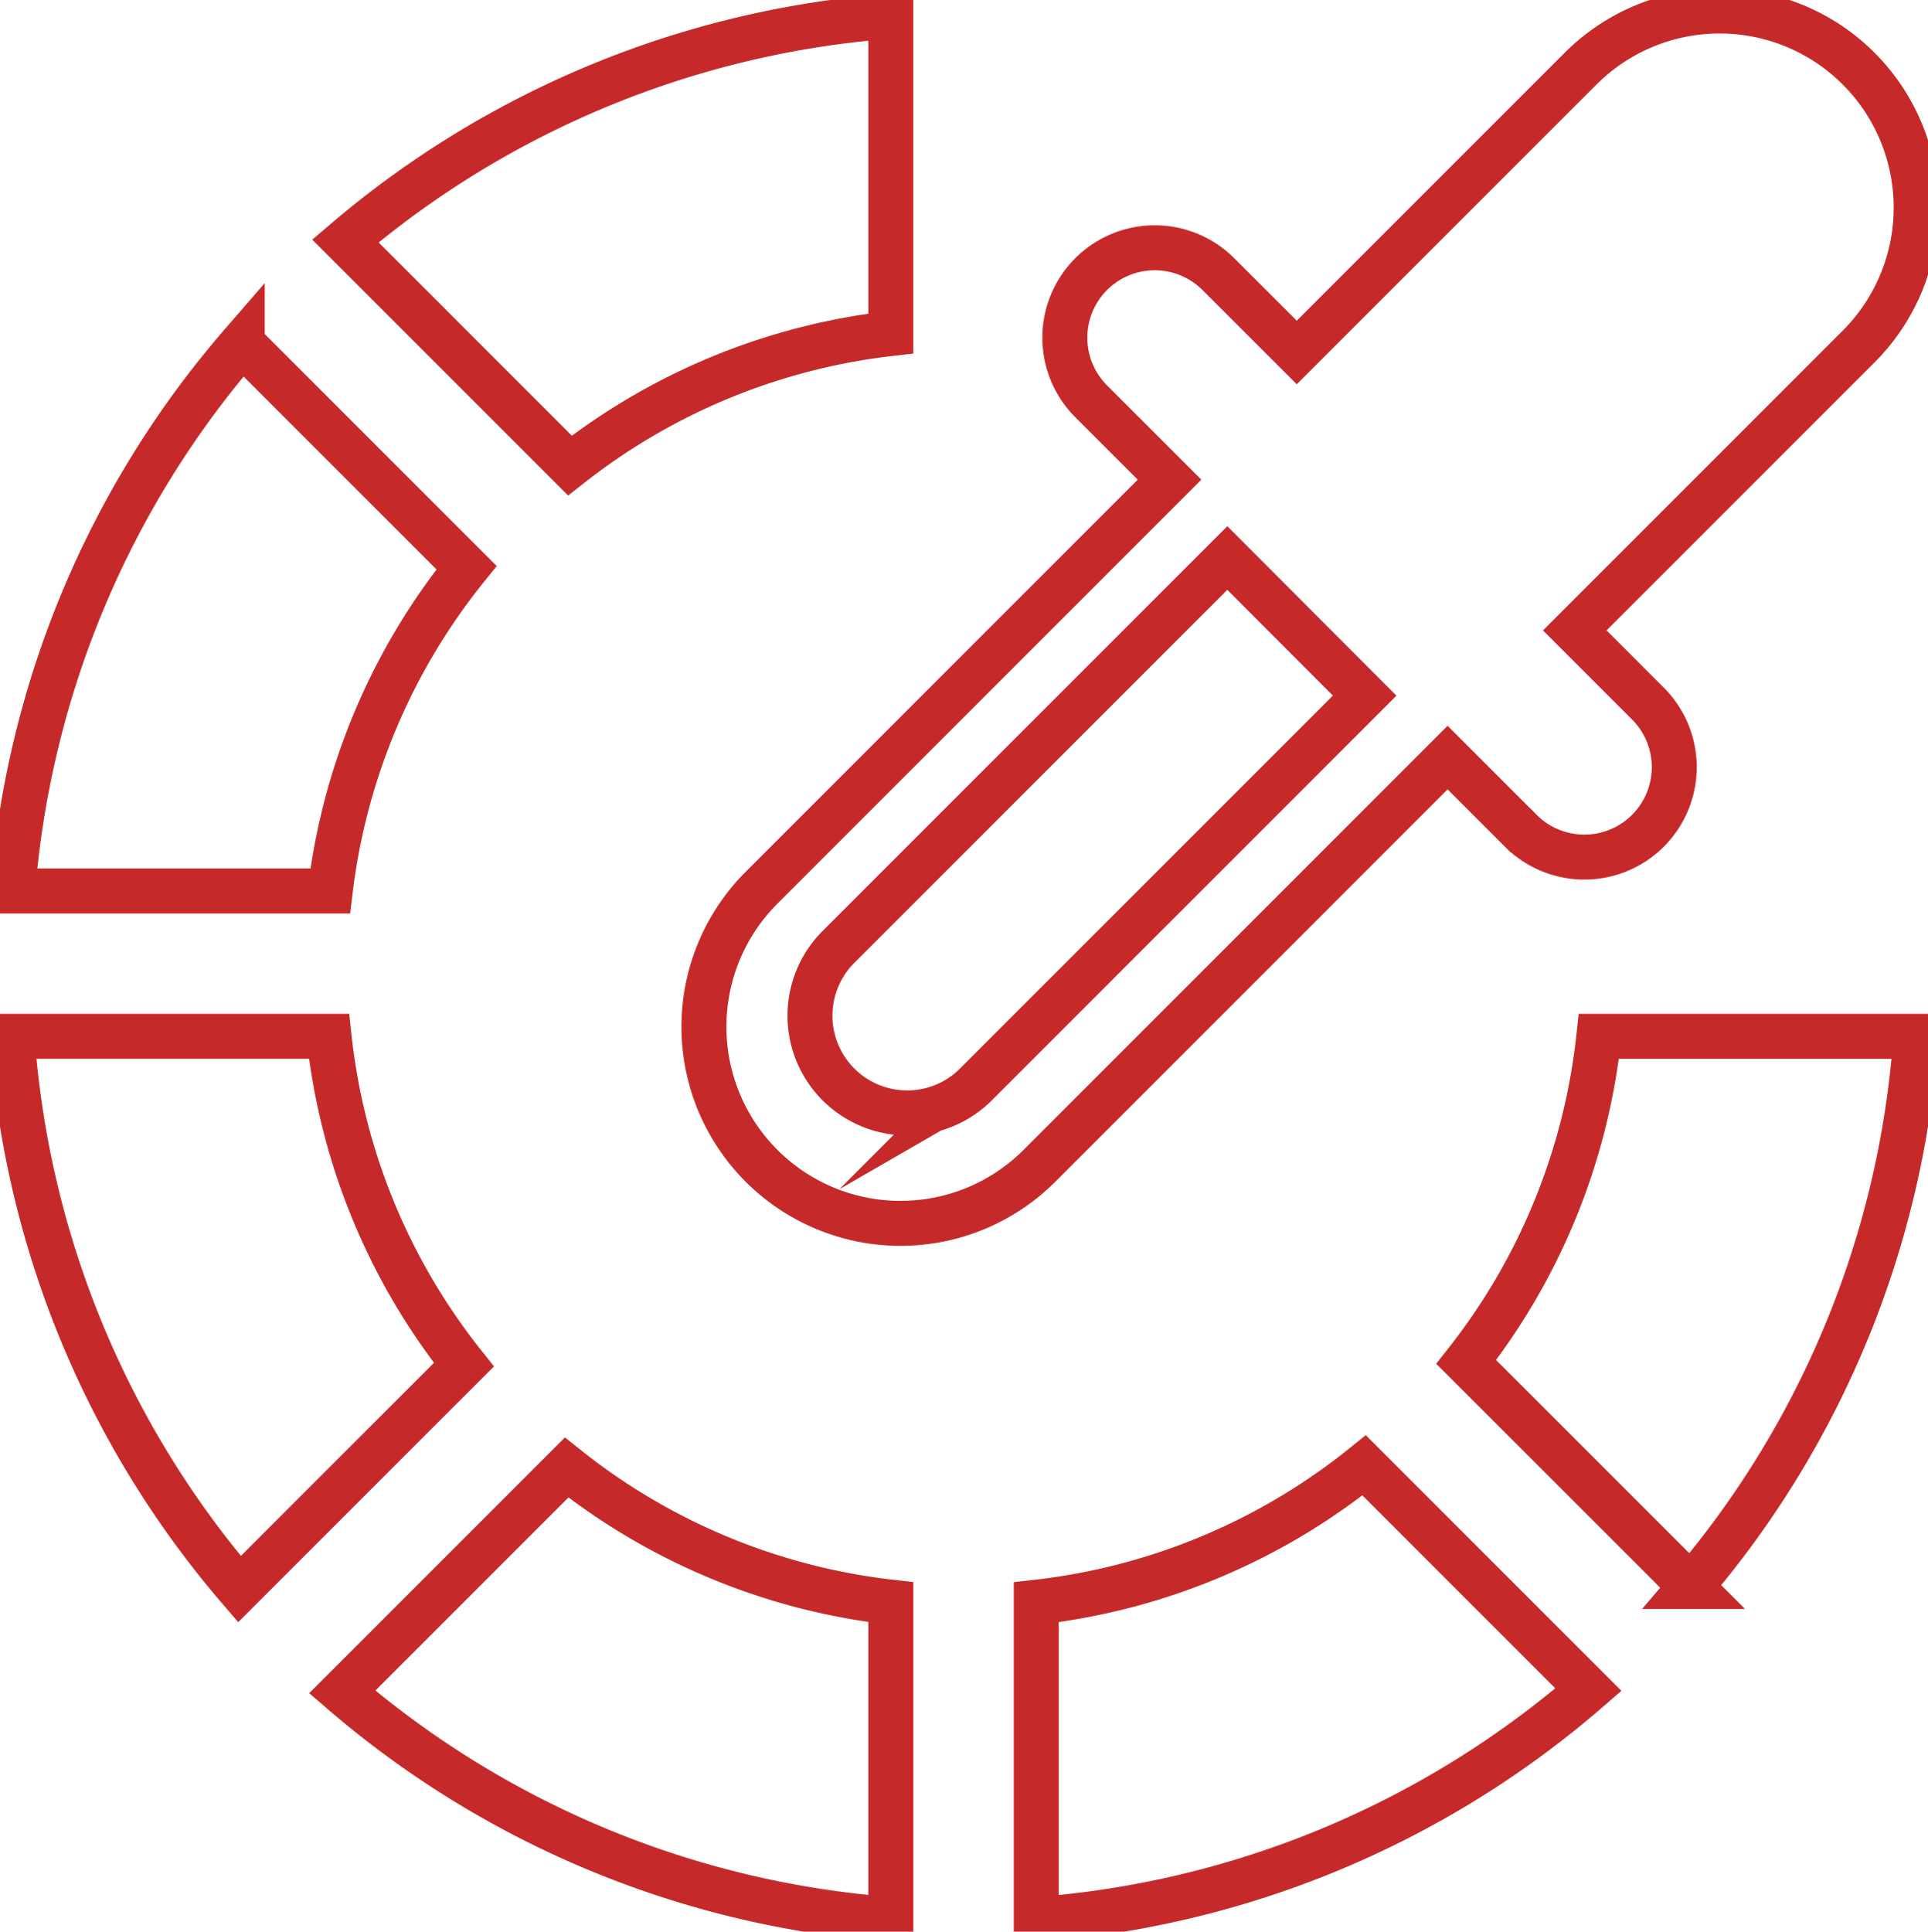 <svg xmlns="http://www.w3.org/2000/svg" width="85.771" height="85.928"><defs><clipPath id="a"><path data-name="Rectangle 1375" fill="none" stroke="#c62929" stroke-width="2" d="M0 0h85.771v85.928H0z"/></clipPath></defs><g data-name="Group 1825" clip-path="url(#a)" fill="none" stroke="#c62929" stroke-miterlimit="10" stroke-width="2"><path data-name="Path 4538" d="M14.691 39.634a28.264 28.264 0 0 1 6.064-14.382l-9.978-9.978A42.275 42.275 0 0 0 .565 39.634Z"/><path data-name="Path 4539" d="M25.354 20.709a28.252 28.252 0 0 1 14.276-5.872V.719a42.279 42.279 0 0 0-24.265 10Z"/><path data-name="Path 4540" d="M20.638 60.706a28.257 28.257 0 0 1-6-14.607H.536A42.273 42.273 0 0 0 10.654 70.69Z"/><path data-name="Path 4541" d="M39.631 71.269a28.266 28.266 0 0 1-14.424-5.988l-9.983 9.983a42.273 42.273 0 0 0 24.407 10.122Z"/><path data-name="Path 4542" d="M60.687 65.184a28.273 28.273 0 0 1-14.587 6.09v14.115a42.273 42.273 0 0 0 24.564-10.227Z"/><path data-name="Path 4543" d="M71.128 46.1a28.266 28.266 0 0 1-5.9 14.485l9.99 9.989A42.264 42.264 0 0 0 85.234 46.1Z"/><path data-name="Path 4544" d="M70.318 3.051 57.689 15.68 54.2 12.194a4 4 0 0 0-5.657 5.657l3.486 3.486-18.152 18.155a8.744 8.744 0 0 0 12.367 12.366L64.4 33.7l3.223 3.223a4 4 0 1 0 5.657-5.656l-3.223-3.224 12.627-12.626A8.744 8.744 0 0 0 70.318 3.051Z"/><path data-name="Path 4545" d="m43.41 48.244 17.3-17.3-6.11-6.121-17.3 17.3a4.325 4.325 0 0 0 6.117 6.117Z"/></g></svg>
